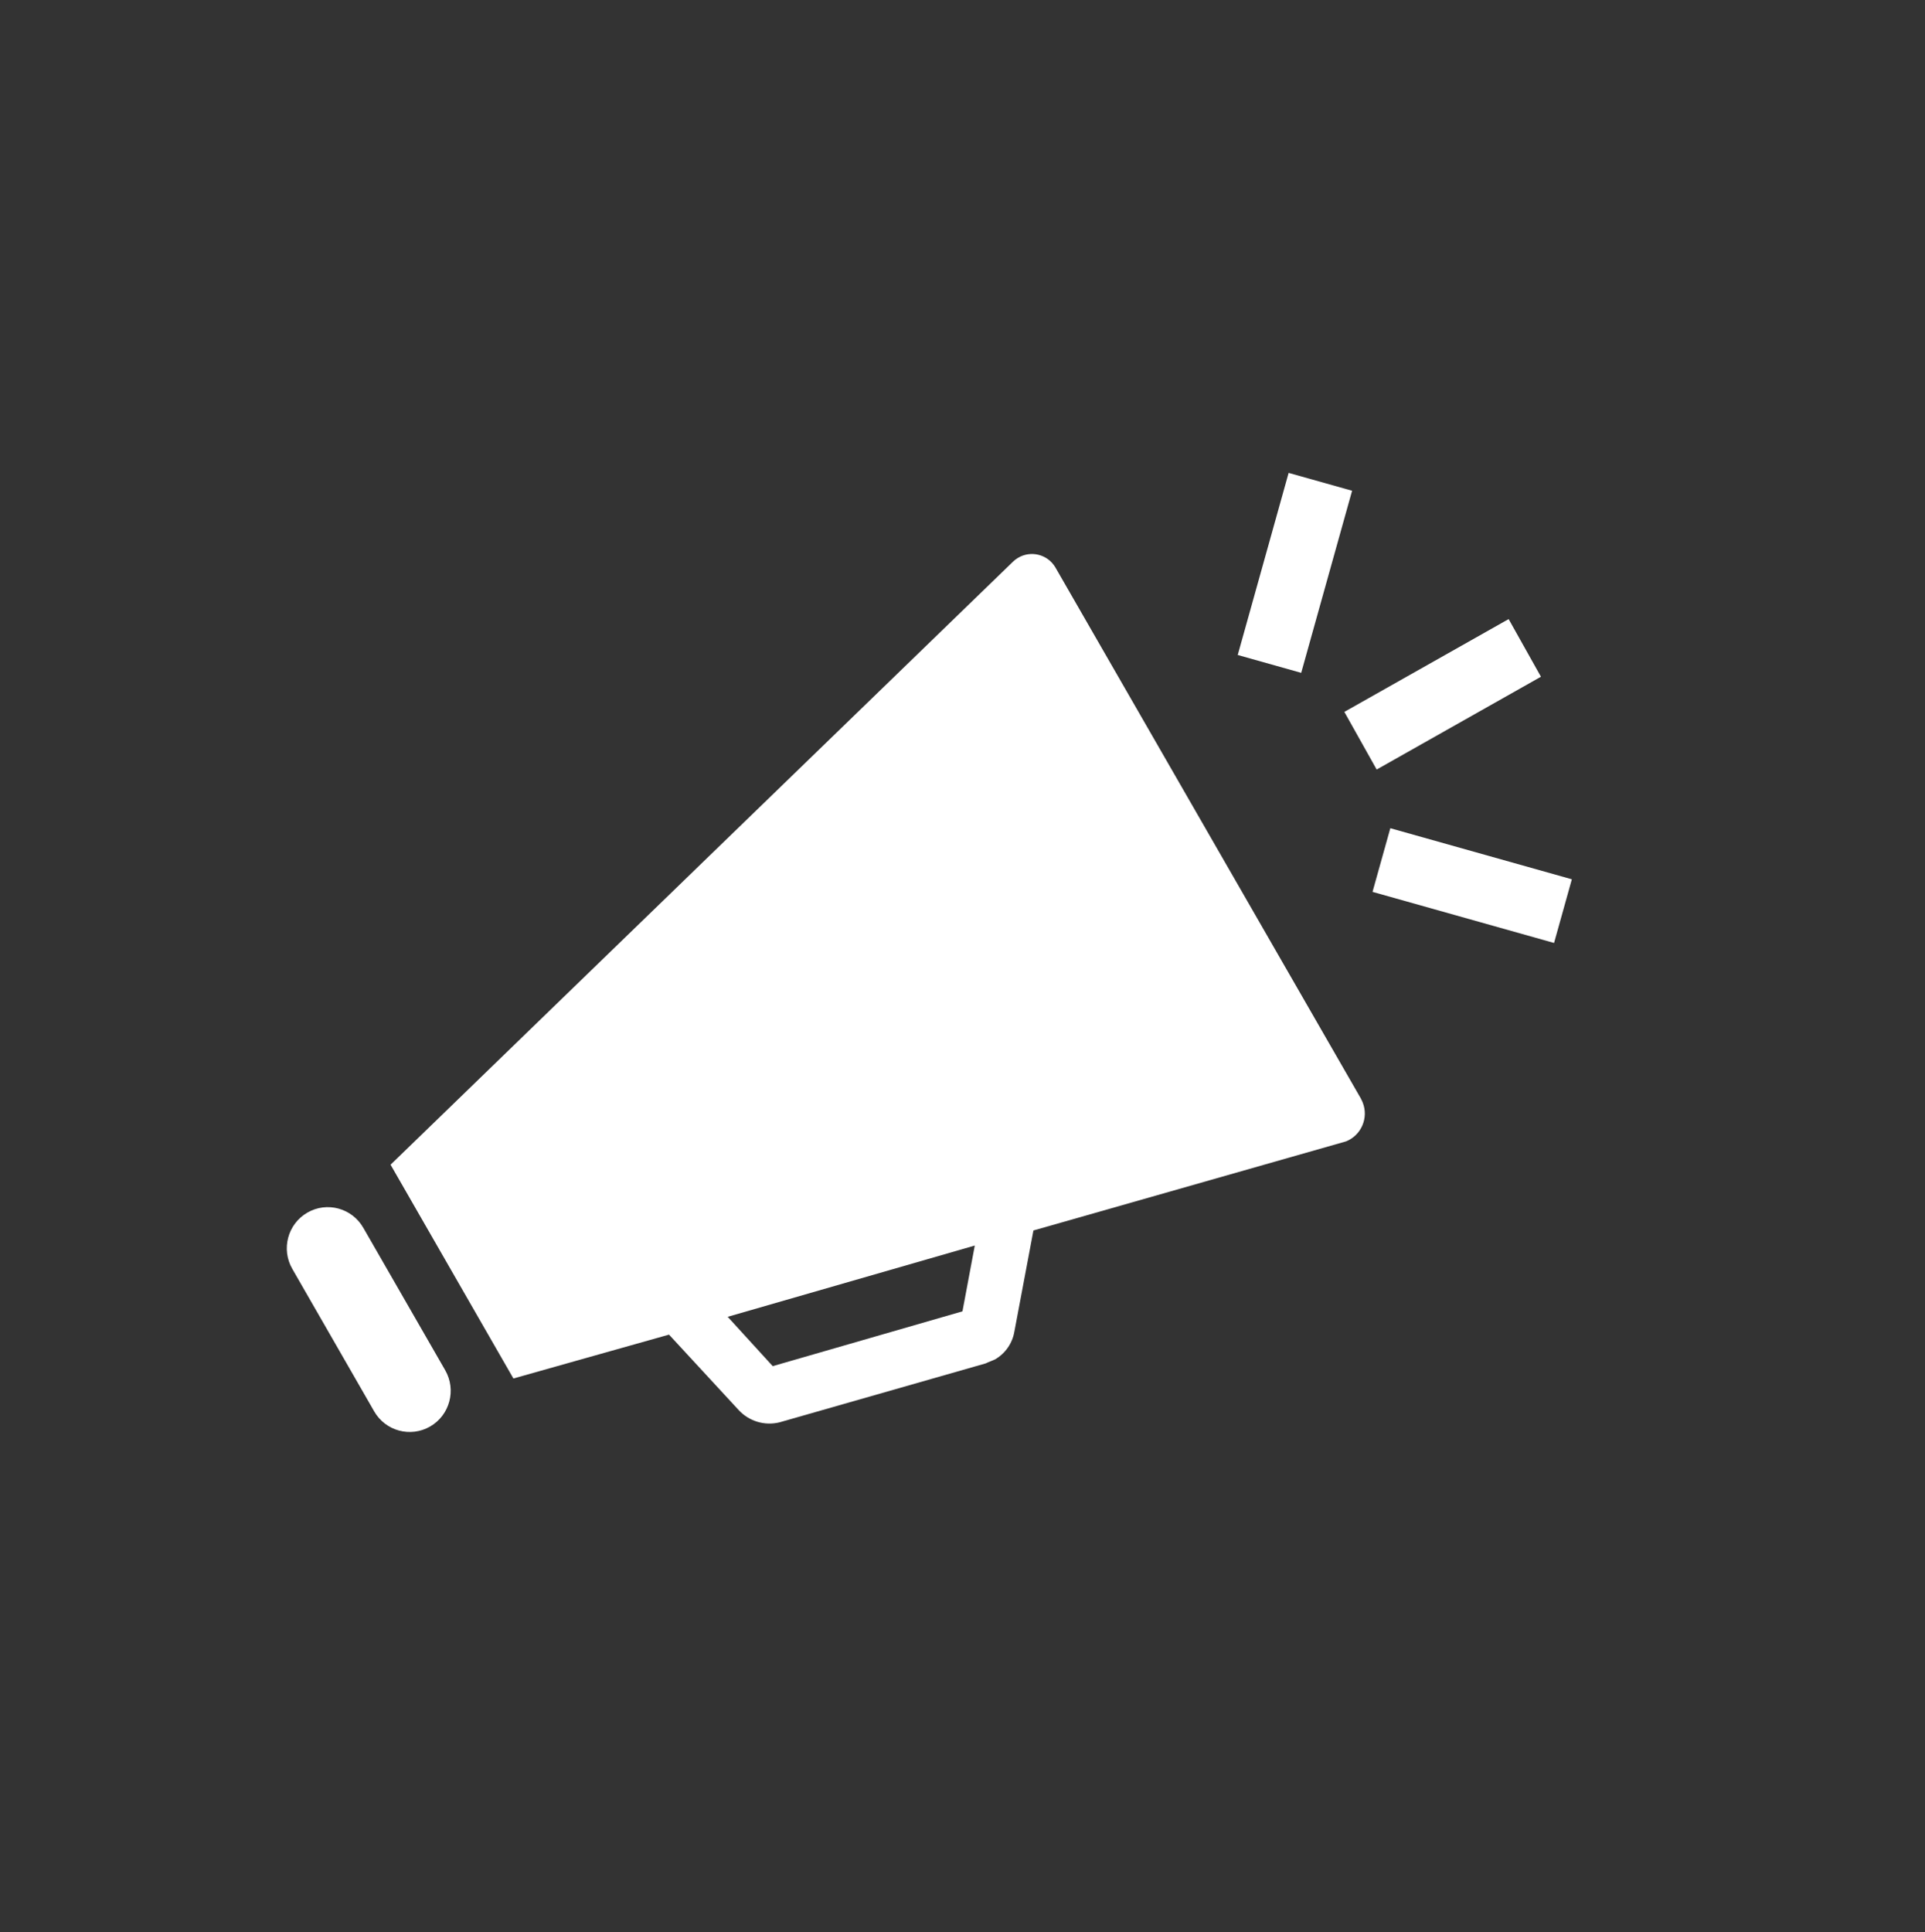 <svg width="275" height="276" xmlns="http://www.w3.org/2000/svg" xmlns:xlink="http://www.w3.org/1999/xlink" xml:space="preserve" overflow="hidden"><rect width="100%" height="100%" fill="#333333" stroke="none"/><g transform="translate(-39 -35)"><g><g><path d="M34.416 149.829C32.801 147.029 29.221 146.068 26.421 147.684 23.621 149.299 22.661 152.879 24.276 155.679L35.976 175.957C37.591 178.759 41.172 179.721 43.974 178.107 46.776 176.492 47.738 172.911 46.124 170.109Z" fill="#FFFFFF" transform="matrix(1 0 0 1.004 56.479 59.956)"/><path d="M120.016 161.725 92.911 169.523 86.477 162.503 121.776 152.363ZM176.964 131.502 163.899 108.882 146.337 78.467 133.274 55.847C132.161 54.007 129.766 53.417 127.926 54.53 127.674 54.683 127.44 54.863 127.228 55.068L38.316 140.861 55.864 171.279 78.093 165.038 88.037 175.762C89.522 177.368 91.762 178.041 93.885 177.517L123.329 169.133C123.72 168.937 124.303 168.744 124.694 168.549 126.134 167.715 127.132 166.288 127.424 164.65L130.153 150.219 174.804 137.545C176.991 136.678 178.061 134.203 177.195 132.016 177.125 131.839 177.043 131.667 176.95 131.502Z" fill="#FFFFFF" transform="matrix(1 0 0 1.004 56.479 59.956)"/><path d="M175.261 69.39 202.205 69.39 202.205 78.811 175.261 78.811Z" fill="#FFFFFF" transform="matrix(0.871 -0.492 0.49 0.874 44.397 162.277)"/><path d="M188.06 87.656 197.475 87.656 197.475 114.584 188.06 114.584Z" fill="#FFFFFF" transform="matrix(0.27 -0.966 0.963 0.271 99.887 320.317)"/><path d="M154.021 51.936 180.949 51.936 180.949 61.351 154.021 61.351Z" fill="#FFFFFF" transform="matrix(0.27 -0.966 0.963 0.271 124.219 263.275)"/></g></g></g></svg>